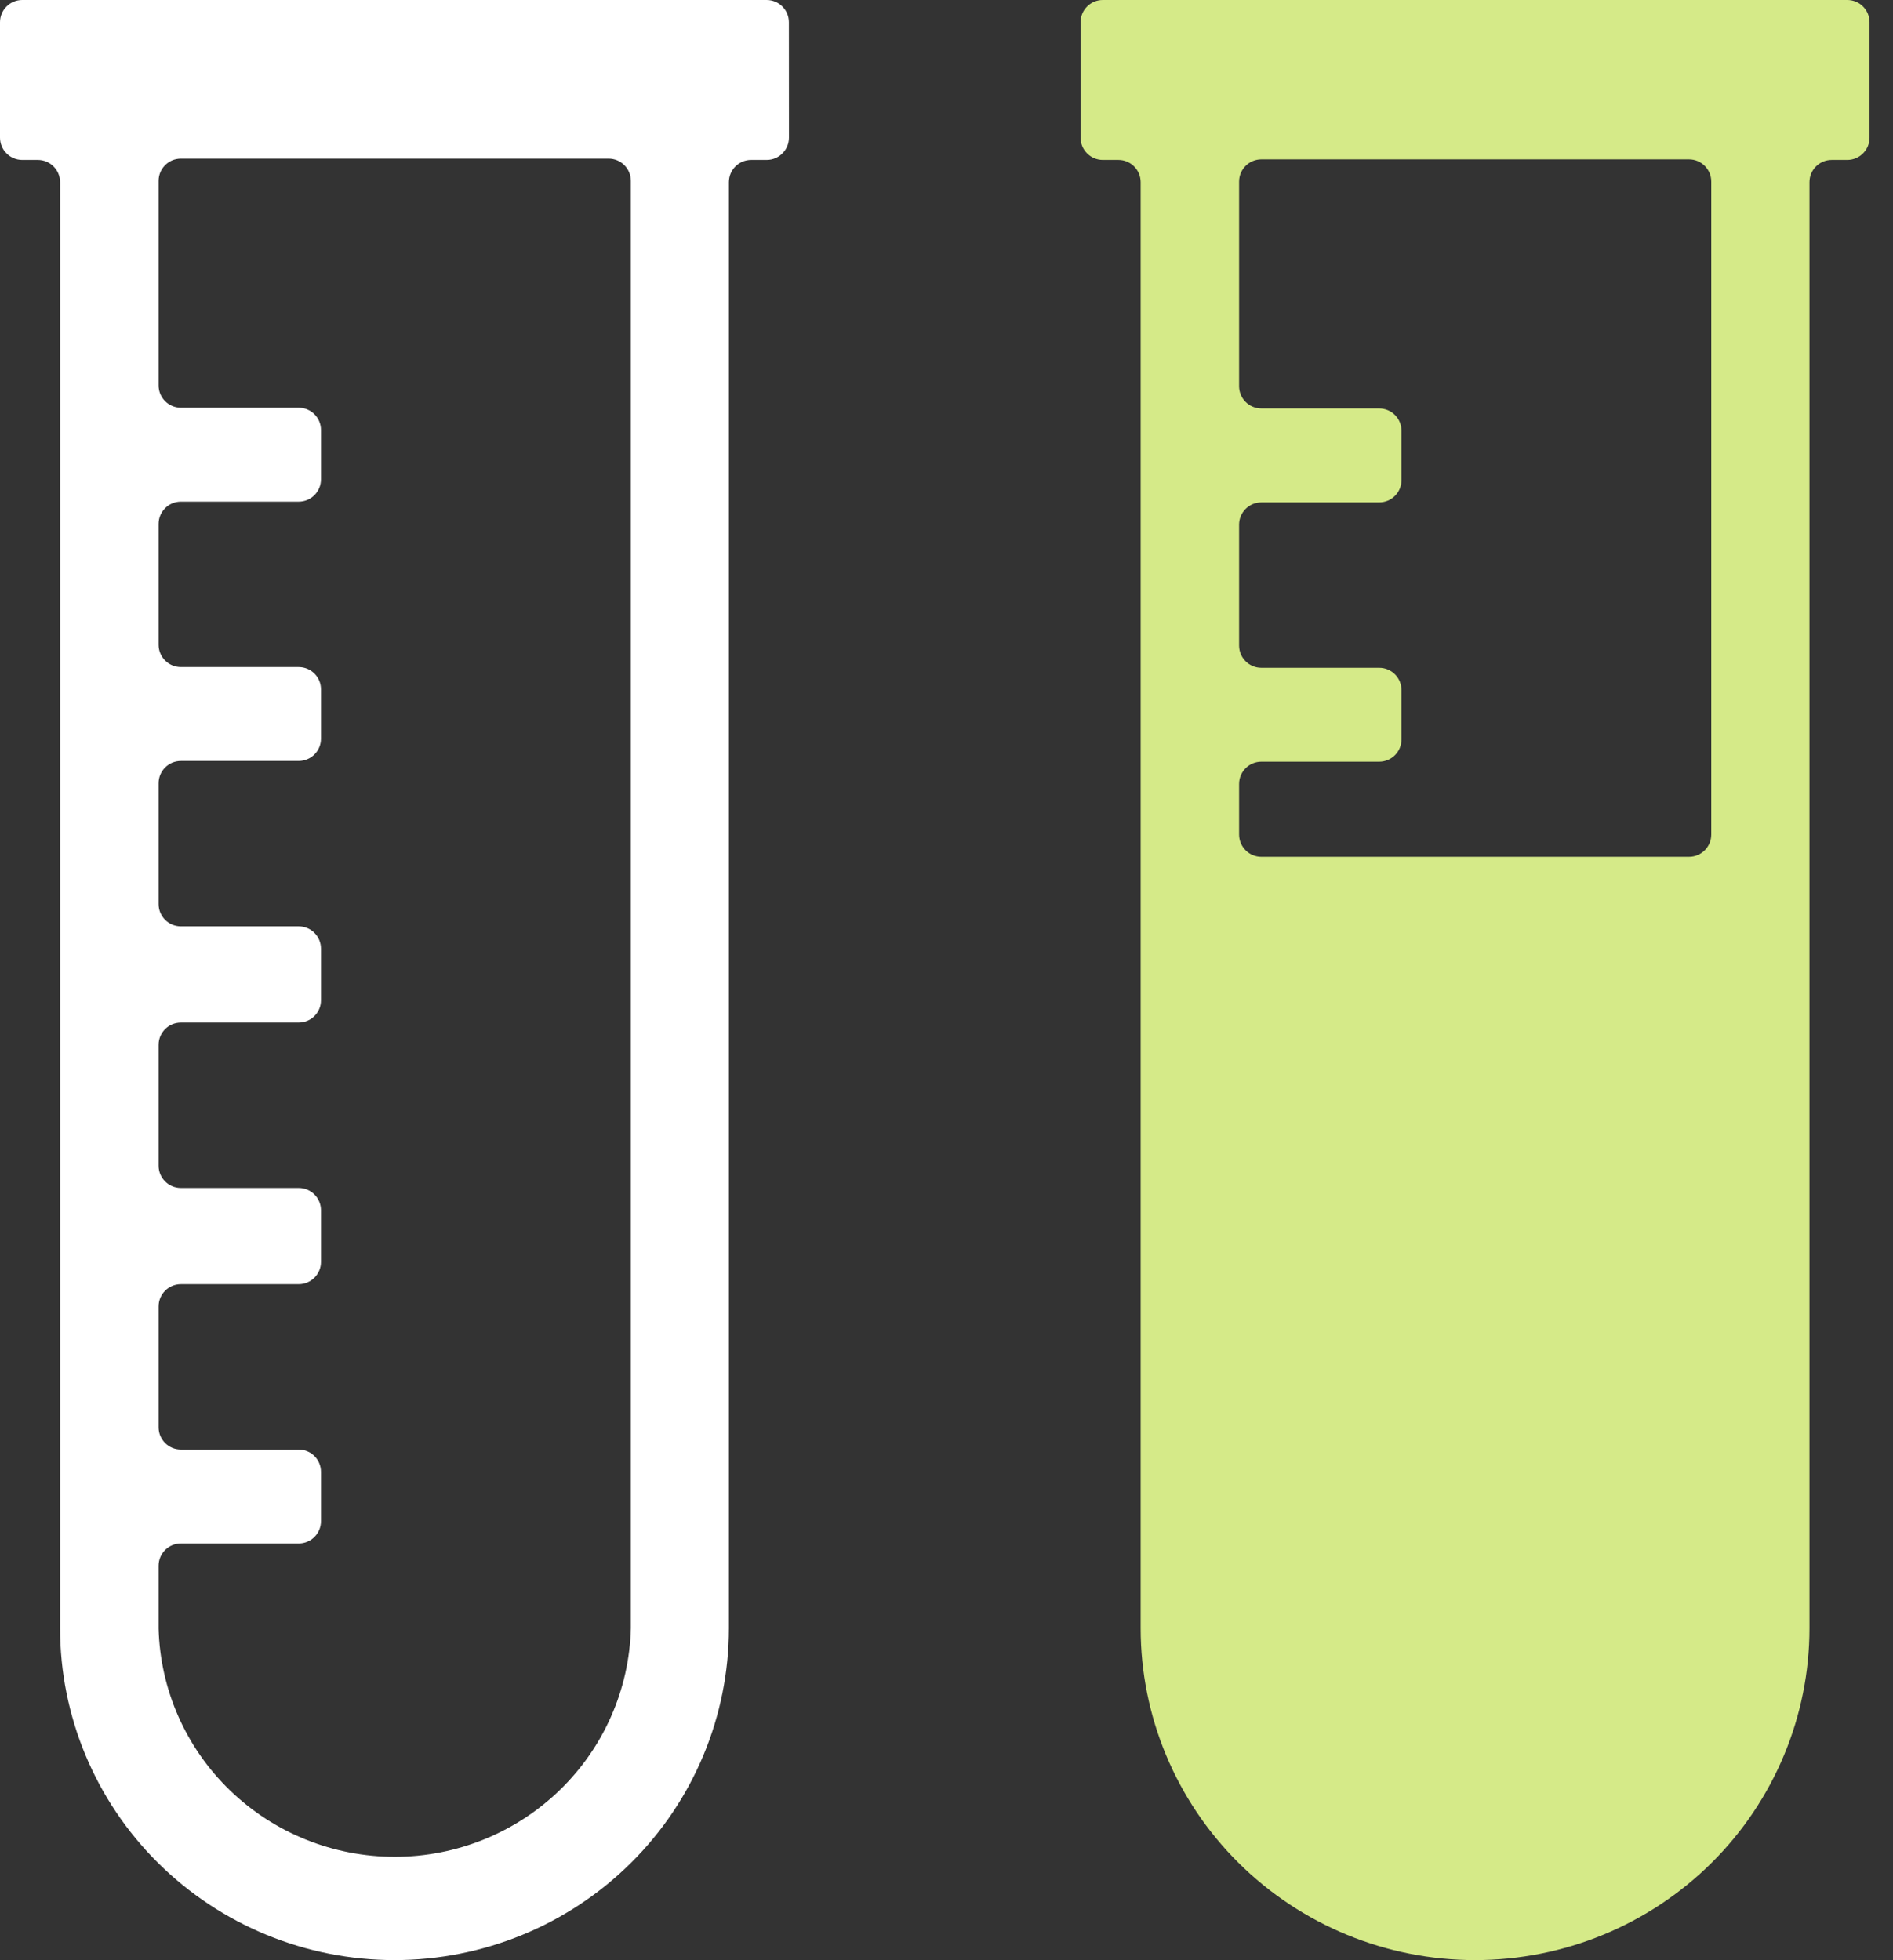 <svg width="85" height="88" viewBox="0 0 85 88" fill="none" xmlns="http://www.w3.org/2000/svg">
<rect x="0" y="0" width="85" height="88" fill="#333333" stroke="none"/>
<path d="M35.423 0.999C35.423 0.447 34.975 0 34.423 0H1C0.448 0 0 0.448 0 1V6.179C0 6.732 0.448 7.179 1 7.179H1.698C2.25 7.179 2.698 7.627 2.698 8.179V73.099C2.698 77.05 4.28 80.839 7.096 83.633C9.912 86.427 13.731 87.996 17.713 87.996C21.696 87.996 25.515 86.427 28.331 83.633C31.147 80.839 32.729 77.05 32.729 73.099V8.179C32.729 7.627 33.176 7.179 33.729 7.179H34.426C34.978 7.179 35.426 6.731 35.426 6.179L35.423 0.999ZM28.327 73.106C28.256 75.848 27.109 78.454 25.13 80.369C23.151 82.284 20.496 83.357 17.732 83.359C14.967 83.361 12.311 82.292 10.329 80.379C8.347 78.467 7.196 75.862 7.122 73.121V70.293C7.122 69.74 7.569 69.293 8.122 69.293H13.413C13.965 69.293 14.413 68.845 14.413 68.293V66.076C14.413 65.524 13.965 65.076 13.413 65.076H8.122C7.569 65.076 7.122 64.628 7.122 64.076V58.651C7.122 58.099 7.569 57.651 8.122 57.651H13.413C13.965 57.651 14.413 57.203 14.413 56.651V54.332C14.413 53.779 13.965 53.332 13.413 53.332H8.122C7.569 53.332 7.122 52.884 7.122 52.332V46.907C7.122 46.354 7.569 45.907 8.122 45.907H13.413C13.965 45.907 14.413 45.459 14.413 44.907V42.587C14.413 42.035 13.965 41.587 13.413 41.587H8.122C7.569 41.587 7.122 41.14 7.122 40.587V35.162C7.122 34.61 7.569 34.162 8.122 34.162H13.413C13.965 34.162 14.413 33.715 14.413 33.162V30.946C14.413 30.393 13.965 29.946 13.413 29.946H8.122C7.569 29.946 7.122 29.498 7.122 28.946V23.521C7.122 22.968 7.569 22.521 8.122 22.521H13.413C13.965 22.521 14.413 22.073 14.413 21.521V19.304C14.413 18.752 13.965 18.304 13.413 18.304H8.122C7.569 18.304 7.122 17.856 7.122 17.304V8.121C7.122 7.568 7.569 7.121 8.122 7.121H27.327C27.88 7.121 28.327 7.568 28.327 8.121V73.106Z" fill="white"/>
<path d="M49.52 0C48.968 0 48.52 0.448 48.52 1V6.179C48.52 6.732 48.968 7.179 49.52 7.179H50.218C50.77 7.179 51.218 7.627 51.218 8.179V73.099C51.218 77.05 52.8 80.839 55.616 83.633C58.432 86.427 62.251 87.996 66.233 87.996C70.216 87.996 74.035 86.427 76.851 83.633C79.667 80.839 81.249 77.05 81.249 73.099V8.179C81.249 7.627 81.696 7.179 82.249 7.179H82.947C83.499 7.179 83.947 6.732 83.947 6.179V1C83.947 0.448 83.499 0 82.947 0H49.52ZM76.84 37.463C76.84 38.016 76.392 38.463 75.84 38.463H56.638C56.086 38.463 55.638 38.016 55.638 37.463V35.195C55.638 34.643 56.086 34.195 56.638 34.195H61.929C62.482 34.195 62.929 33.748 62.929 33.195V30.979C62.929 30.426 62.482 29.979 61.929 29.979H56.638C56.086 29.979 55.638 29.531 55.638 28.979V23.554C55.638 23.001 56.086 22.554 56.638 22.554H61.929C62.482 22.554 62.929 22.106 62.929 21.554V19.337C62.929 18.785 62.482 18.337 61.929 18.337H56.638C56.086 18.337 55.638 17.889 55.638 17.337V8.154C55.638 7.601 56.086 7.154 56.638 7.154H75.84C76.392 7.154 76.84 7.601 76.84 8.154V37.463Z" fill="#D5EA88"/>
</svg>

